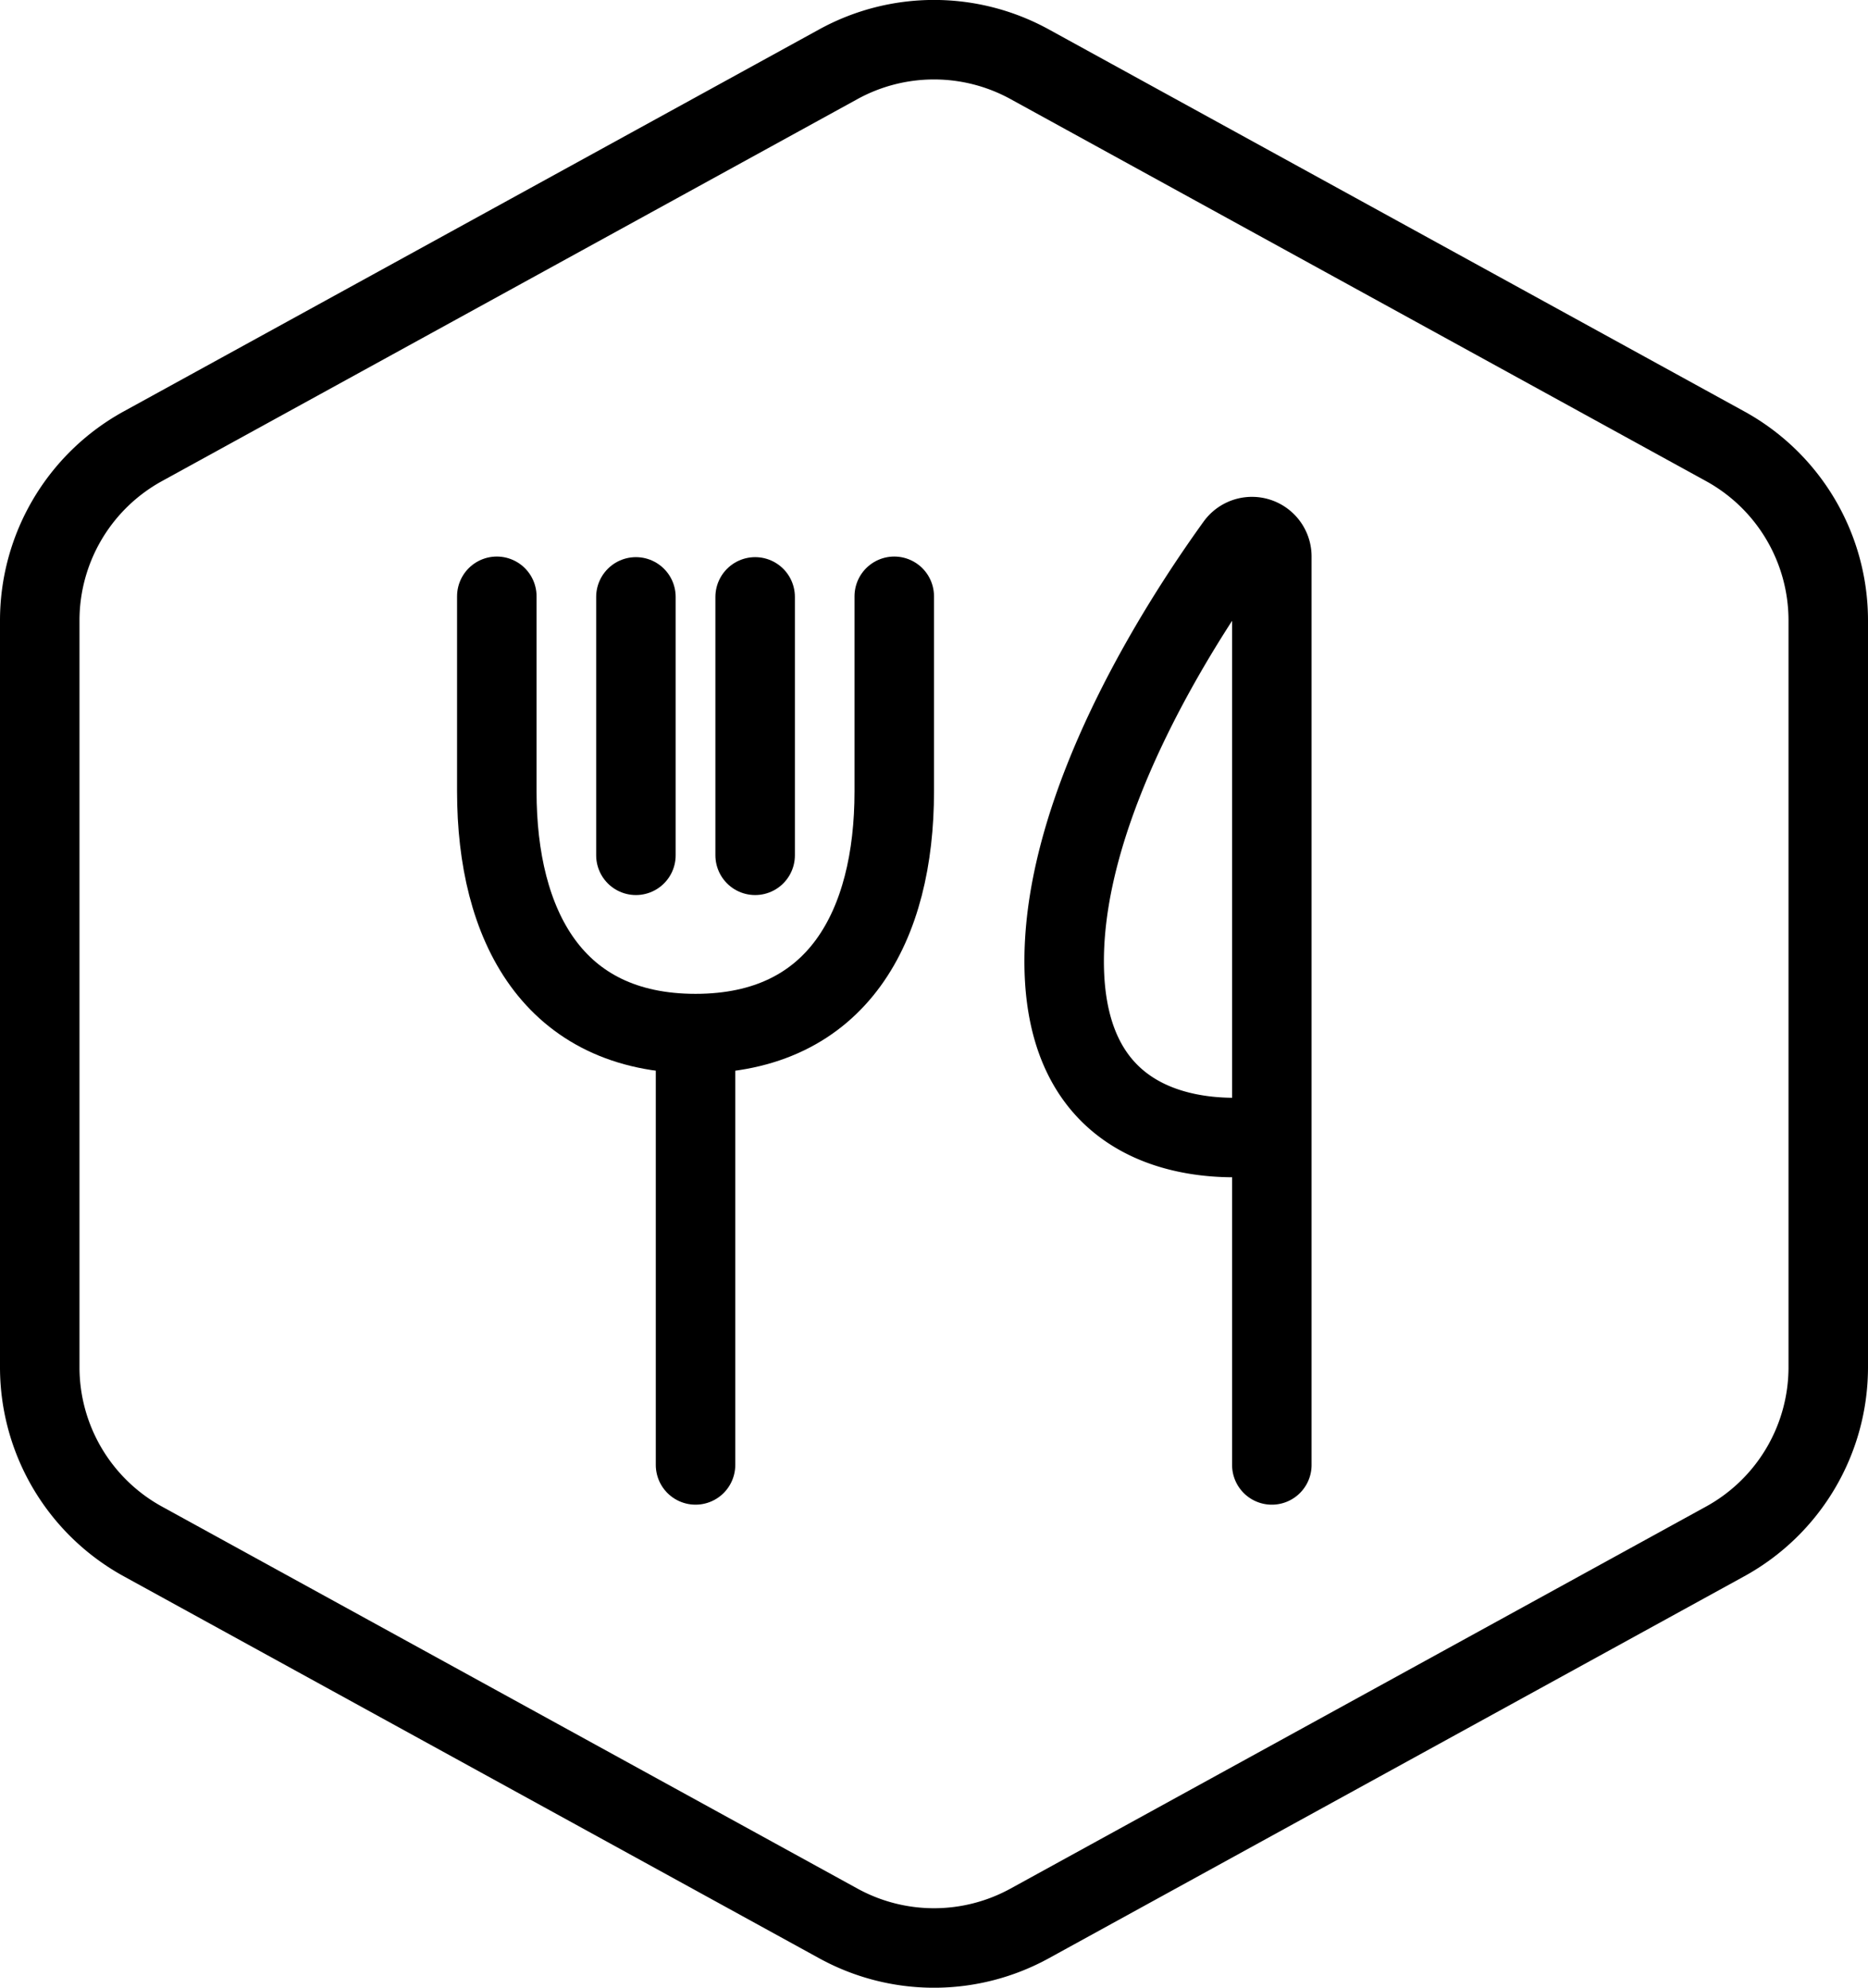 <svg xmlns="http://www.w3.org/2000/svg" id="Layer_25" data-name="Layer 25" viewBox="0 0 94 100"><defs><style>.cls-1{fill:none;stroke:#000;stroke-linecap:round;stroke-linejoin:round;stroke-width:4px;}</style></defs><g id="Default"><path class="cls-1" d="M94,68.79V31.21a10,10,0,0,0-5.19-8.76l-35-19.22a10,10,0,0,0-9.62,0l-35,19.22A10,10,0,0,0,4,31.21V68.79a10,10,0,0,0,5.19,8.76l35,19.22a10,10,0,0,0,9.62,0l35-19.22A10,10,0,0,0,94,68.79Z" transform="translate(-2 0)"></path></g><line class="cls-1" x1="35" y1="52.7" x2="35" y2="73.7"></line><path class="cls-1" d="M66,73.7V28a1,1,0,0,0-1.81-.59c-3,4.16-8.64,13.07-8.64,20.95C55.55,59.09,66,57.08,66,57.08" transform="translate(-2 0)"></path><path class="cls-1" d="M27,30v9.82h0C27,46.55,29.82,52,37,52h0c7.18,0,10-5.45,10-12.18h0V30" transform="translate(-2 0)"></path><line class="cls-1" x1="32" y1="30.03" x2="32" y2="43.03"></line><line class="cls-1" x1="38" y1="30.03" x2="38" y2="43.03"></line></svg>
